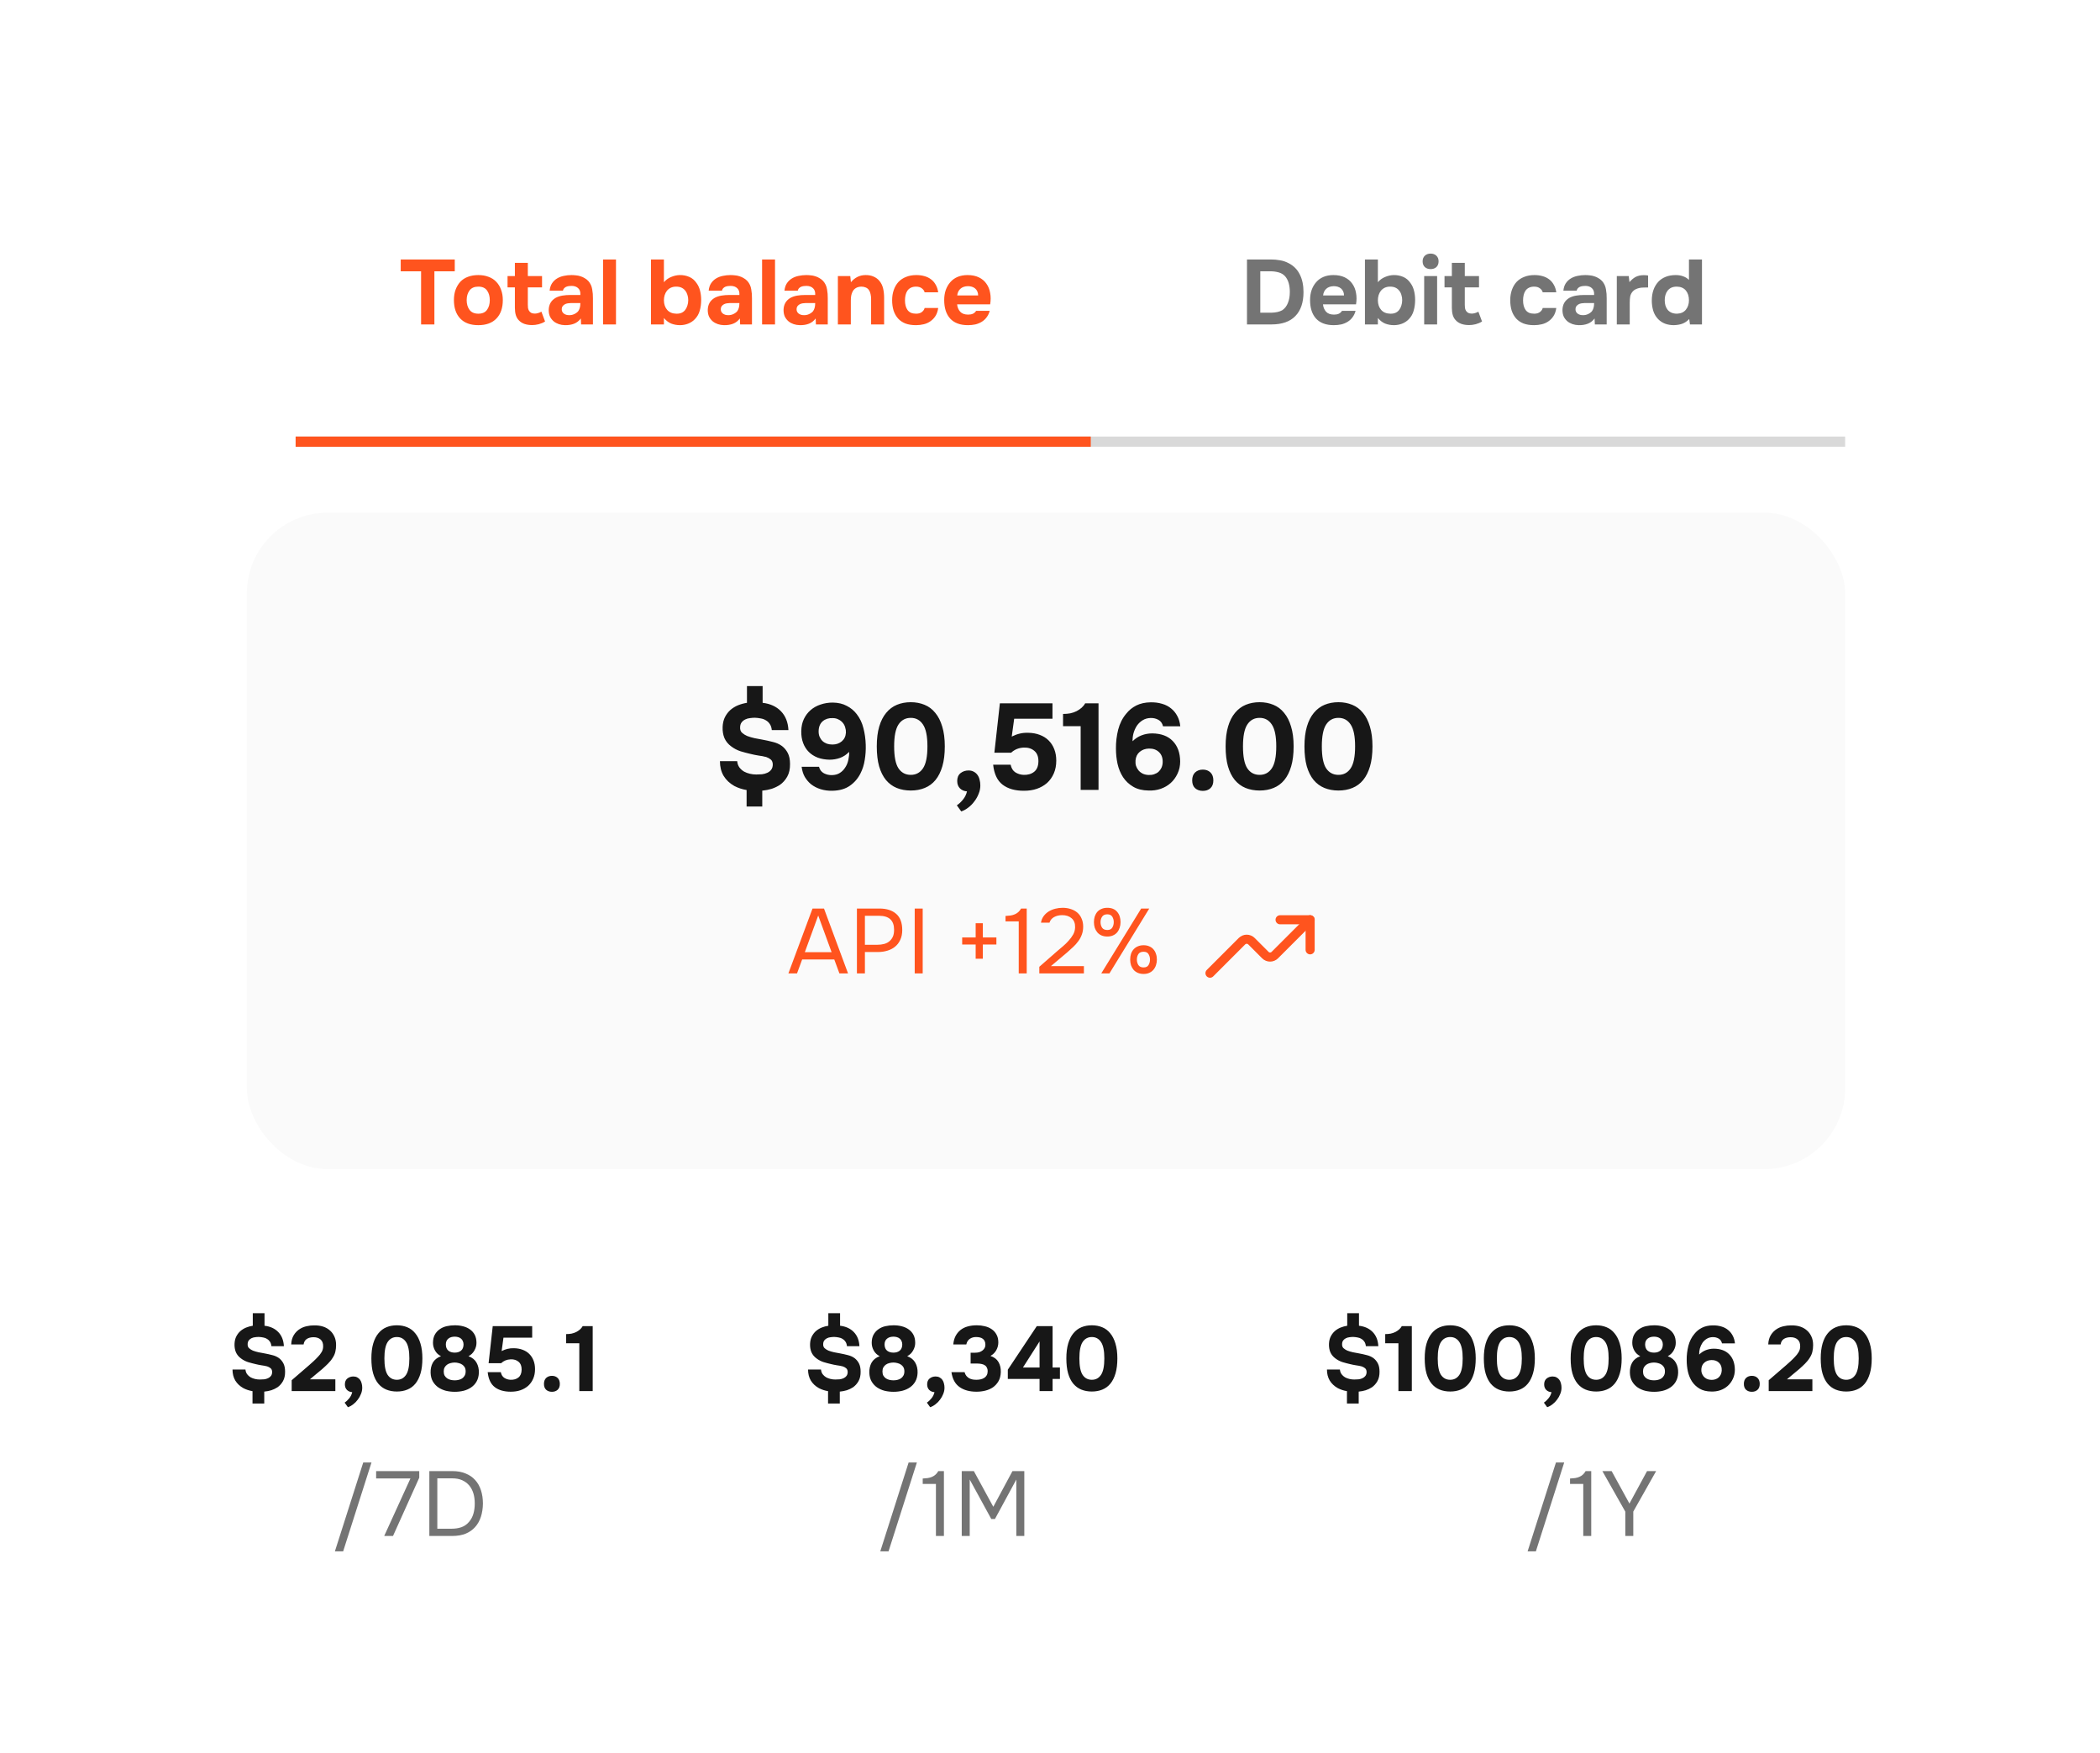 <svg width="206" height="172" viewBox="0 0 206 172" fill="none" xmlns="http://www.w3.org/2000/svg">
<rect x="0" y="0" width="206" height="172" fill="#333333" stroke="none"/>
<g clip-path="url(#clip0_4530_22771)">
<rect width="206" height="172" fill="white"/>
<line x1="181" y1="43.326" x2="29" y2="43.326" stroke="#D9D9D9"/>
<line x1="107" y1="43.326" x2="29" y2="43.326" stroke="#FF541E"/>
<path d="M39.309 26.615V25.454H44.61V26.615H42.612V31.826H41.307V26.615H39.309ZM46.921 31.898C46.153 31.898 45.562 31.682 45.148 31.25C44.734 30.812 44.527 30.206 44.527 29.432C44.527 29.06 44.581 28.724 44.689 28.424C44.803 28.118 44.959 27.857 45.157 27.641C45.361 27.425 45.61 27.263 45.904 27.155C46.204 27.041 46.543 26.984 46.921 26.984C47.293 26.984 47.626 27.041 47.92 27.155C48.22 27.263 48.472 27.425 48.676 27.641C48.886 27.857 49.045 28.118 49.153 28.424C49.267 28.724 49.324 29.06 49.324 29.432C49.324 30.212 49.114 30.818 48.694 31.25C48.28 31.682 47.689 31.898 46.921 31.898ZM46.921 28.118C46.531 28.118 46.243 28.244 46.057 28.496C45.871 28.748 45.778 29.063 45.778 29.441C45.778 29.825 45.871 30.143 46.057 30.395C46.243 30.647 46.531 30.773 46.921 30.773C47.311 30.773 47.596 30.647 47.776 30.395C47.956 30.143 48.046 29.825 48.046 29.441C48.046 29.063 47.956 28.748 47.776 28.496C47.596 28.244 47.311 28.118 46.921 28.118ZM52.47 30.764C52.566 30.764 52.674 30.746 52.794 30.71C52.914 30.674 53.019 30.629 53.109 30.575L53.469 31.538C53.385 31.592 53.289 31.643 53.181 31.691C53.079 31.733 52.965 31.772 52.839 31.808C52.719 31.838 52.605 31.859 52.497 31.871C52.389 31.883 52.29 31.889 52.2 31.889C51.912 31.889 51.657 31.85 51.435 31.772C51.219 31.694 51.039 31.577 50.895 31.421C50.763 31.289 50.664 31.118 50.598 30.908C50.538 30.698 50.508 30.461 50.508 30.197V28.19H49.788V27.083H50.508V25.787H51.777V27.083H53.172V28.19H51.777V29.9C51.777 30.008 51.783 30.113 51.795 30.215C51.813 30.311 51.846 30.401 51.894 30.485C51.948 30.569 52.02 30.638 52.11 30.692C52.206 30.74 52.326 30.764 52.47 30.764ZM56.976 31.241C56.796 31.481 56.577 31.652 56.319 31.754C56.061 31.856 55.761 31.904 55.419 31.898C54.981 31.886 54.615 31.763 54.321 31.529C54.165 31.397 54.042 31.241 53.952 31.061C53.868 30.875 53.826 30.656 53.826 30.404C53.832 30.146 53.889 29.918 53.997 29.72C54.111 29.516 54.282 29.348 54.51 29.216C54.702 29.114 54.918 29.042 55.158 29C55.404 28.958 55.671 28.937 55.959 28.937H56.931C56.949 28.643 56.88 28.424 56.724 28.28C56.574 28.13 56.361 28.052 56.085 28.046C55.995 28.046 55.902 28.052 55.806 28.064C55.71 28.076 55.62 28.1 55.536 28.136C55.458 28.172 55.389 28.223 55.329 28.289C55.275 28.349 55.239 28.424 55.221 28.514H53.916C53.946 28.226 54.024 27.986 54.15 27.794C54.282 27.596 54.447 27.437 54.645 27.317C54.843 27.197 55.062 27.113 55.302 27.065C55.548 27.011 55.8 26.984 56.058 26.984C56.202 26.984 56.349 26.993 56.499 27.011C56.649 27.023 56.796 27.053 56.94 27.101C57.084 27.143 57.219 27.203 57.345 27.281C57.477 27.353 57.6 27.449 57.714 27.569C57.918 27.803 58.044 28.073 58.092 28.379C58.146 28.679 58.17 28.973 58.164 29.261V31.826H57.003L56.976 31.241ZM56.931 29.729H56.004C55.914 29.729 55.812 29.738 55.698 29.756C55.584 29.774 55.485 29.807 55.401 29.855C55.317 29.903 55.245 29.966 55.185 30.044C55.131 30.122 55.104 30.218 55.104 30.332C55.104 30.428 55.122 30.512 55.158 30.584C55.2 30.656 55.251 30.716 55.311 30.764C55.377 30.812 55.455 30.851 55.545 30.881C55.635 30.905 55.725 30.917 55.815 30.917C55.989 30.923 56.151 30.893 56.301 30.827C56.457 30.761 56.592 30.668 56.706 30.548C56.778 30.452 56.832 30.344 56.868 30.224C56.91 30.098 56.931 29.933 56.931 29.729ZM60.425 31.826H59.156V25.454H60.425V31.826ZM65.127 27.686C65.32 27.458 65.553 27.287 65.829 27.173C66.112 27.053 66.394 26.99 66.675 26.984C67.011 26.978 67.323 27.038 67.612 27.164C67.9 27.284 68.139 27.488 68.332 27.776C68.487 27.986 68.602 28.235 68.674 28.523C68.746 28.805 68.781 29.102 68.781 29.414C68.781 29.804 68.734 30.161 68.638 30.485C68.547 30.803 68.391 31.076 68.169 31.304C67.984 31.502 67.758 31.652 67.495 31.754C67.237 31.85 66.975 31.898 66.712 31.898C66.406 31.898 66.118 31.847 65.847 31.745C65.584 31.637 65.344 31.454 65.127 31.196V31.826H63.858V25.454H65.127V27.686ZM65.127 29.468C65.133 29.852 65.242 30.164 65.451 30.404C65.668 30.644 65.965 30.767 66.343 30.773C66.546 30.779 66.721 30.749 66.865 30.683C67.008 30.617 67.126 30.524 67.216 30.404C67.311 30.278 67.383 30.134 67.431 29.972C67.486 29.81 67.513 29.633 67.513 29.441C67.513 29.255 67.486 29.081 67.431 28.919C67.383 28.757 67.308 28.616 67.207 28.496C67.111 28.376 66.99 28.283 66.847 28.217C66.703 28.151 66.528 28.118 66.325 28.118C66.132 28.118 65.959 28.154 65.802 28.226C65.653 28.298 65.526 28.397 65.424 28.523C65.329 28.643 65.254 28.787 65.2 28.955C65.151 29.117 65.127 29.288 65.127 29.468ZM72.577 31.241C72.397 31.481 72.178 31.652 71.92 31.754C71.662 31.856 71.362 31.904 71.02 31.898C70.582 31.886 70.216 31.763 69.922 31.529C69.766 31.397 69.643 31.241 69.553 31.061C69.469 30.875 69.427 30.656 69.427 30.404C69.433 30.146 69.49 29.918 69.598 29.72C69.712 29.516 69.883 29.348 70.111 29.216C70.303 29.114 70.519 29.042 70.759 29C71.005 28.958 71.272 28.937 71.56 28.937H72.532C72.55 28.643 72.481 28.424 72.325 28.28C72.175 28.13 71.962 28.052 71.686 28.046C71.596 28.046 71.503 28.052 71.407 28.064C71.311 28.076 71.221 28.1 71.137 28.136C71.059 28.172 70.99 28.223 70.93 28.289C70.876 28.349 70.84 28.424 70.822 28.514H69.517C69.547 28.226 69.625 27.986 69.751 27.794C69.883 27.596 70.048 27.437 70.246 27.317C70.444 27.197 70.663 27.113 70.903 27.065C71.149 27.011 71.401 26.984 71.659 26.984C71.803 26.984 71.95 26.993 72.1 27.011C72.25 27.023 72.397 27.053 72.541 27.101C72.685 27.143 72.82 27.203 72.946 27.281C73.078 27.353 73.201 27.449 73.315 27.569C73.519 27.803 73.645 28.073 73.693 28.379C73.747 28.679 73.771 28.973 73.765 29.261V31.826H72.604L72.577 31.241ZM72.532 29.729H71.605C71.515 29.729 71.413 29.738 71.299 29.756C71.185 29.774 71.086 29.807 71.002 29.855C70.918 29.903 70.846 29.966 70.786 30.044C70.732 30.122 70.705 30.218 70.705 30.332C70.705 30.428 70.723 30.512 70.759 30.584C70.801 30.656 70.852 30.716 70.912 30.764C70.978 30.812 71.056 30.851 71.146 30.881C71.236 30.905 71.326 30.917 71.416 30.917C71.59 30.923 71.752 30.893 71.902 30.827C72.058 30.761 72.193 30.668 72.307 30.548C72.379 30.452 72.433 30.344 72.469 30.224C72.511 30.098 72.532 29.933 72.532 29.729ZM76.026 31.826H74.757V25.454H76.026V31.826ZM80.012 31.241C79.832 31.481 79.613 31.652 79.355 31.754C79.097 31.856 78.797 31.904 78.455 31.898C78.017 31.886 77.651 31.763 77.357 31.529C77.201 31.397 77.078 31.241 76.988 31.061C76.904 30.875 76.862 30.656 76.862 30.404C76.868 30.146 76.925 29.918 77.033 29.72C77.147 29.516 77.318 29.348 77.546 29.216C77.738 29.114 77.954 29.042 78.194 29C78.44 28.958 78.707 28.937 78.995 28.937H79.967C79.985 28.643 79.916 28.424 79.76 28.28C79.61 28.13 79.397 28.052 79.121 28.046C79.031 28.046 78.938 28.052 78.842 28.064C78.746 28.076 78.656 28.1 78.572 28.136C78.494 28.172 78.425 28.223 78.365 28.289C78.311 28.349 78.275 28.424 78.257 28.514H76.952C76.982 28.226 77.06 27.986 77.186 27.794C77.318 27.596 77.483 27.437 77.681 27.317C77.879 27.197 78.098 27.113 78.338 27.065C78.584 27.011 78.836 26.984 79.094 26.984C79.238 26.984 79.385 26.993 79.535 27.011C79.685 27.023 79.832 27.053 79.976 27.101C80.12 27.143 80.255 27.203 80.381 27.281C80.513 27.353 80.636 27.449 80.75 27.569C80.954 27.803 81.08 28.073 81.128 28.379C81.182 28.679 81.206 28.973 81.2 29.261V31.826H80.039L80.012 31.241ZM79.967 29.729H79.04C78.95 29.729 78.848 29.738 78.734 29.756C78.62 29.774 78.521 29.807 78.437 29.855C78.353 29.903 78.281 29.966 78.221 30.044C78.167 30.122 78.14 30.218 78.14 30.332C78.14 30.428 78.158 30.512 78.194 30.584C78.236 30.656 78.287 30.716 78.347 30.764C78.413 30.812 78.491 30.851 78.581 30.881C78.671 30.905 78.761 30.917 78.851 30.917C79.025 30.923 79.187 30.893 79.337 30.827C79.493 30.761 79.628 30.668 79.742 30.548C79.814 30.452 79.868 30.344 79.904 30.224C79.946 30.098 79.967 29.933 79.967 29.729ZM83.471 27.686C83.855 27.224 84.329 26.99 84.892 26.984C85.198 26.978 85.469 27.029 85.703 27.137C85.936 27.239 86.126 27.38 86.269 27.56C86.444 27.77 86.564 28.016 86.629 28.298C86.695 28.574 86.728 28.883 86.728 29.225V31.826H85.451V29.324C85.451 29.156 85.433 28.997 85.397 28.847C85.367 28.691 85.312 28.559 85.234 28.451C85.156 28.337 85.052 28.253 84.919 28.199C84.793 28.145 84.65 28.118 84.487 28.118C84.284 28.124 84.109 28.169 83.966 28.253C83.828 28.337 83.722 28.445 83.65 28.577C83.579 28.703 83.528 28.847 83.498 29.009C83.474 29.165 83.462 29.324 83.462 29.486V31.826H82.192V27.083H83.407L83.471 27.686ZM89.872 30.773C90.112 30.773 90.301 30.716 90.439 30.602C90.583 30.488 90.67 30.359 90.7 30.215H92.032C91.99 30.521 91.903 30.779 91.771 30.989C91.639 31.199 91.474 31.373 91.276 31.511C91.084 31.649 90.865 31.748 90.619 31.808C90.373 31.868 90.118 31.898 89.854 31.898C89.458 31.898 89.113 31.844 88.819 31.736C88.531 31.622 88.291 31.46 88.099 31.25C87.907 31.034 87.76 30.776 87.658 30.476C87.562 30.17 87.514 29.828 87.514 29.45C87.514 29.084 87.568 28.748 87.676 28.442C87.784 28.136 87.937 27.875 88.135 27.659C88.339 27.443 88.588 27.278 88.882 27.164C89.176 27.044 89.512 26.984 89.89 26.984C90.166 26.984 90.424 27.017 90.664 27.083C90.91 27.149 91.126 27.251 91.312 27.389C91.504 27.527 91.66 27.704 91.78 27.92C91.906 28.13 91.99 28.382 92.032 28.676H90.7C90.67 28.532 90.58 28.403 90.43 28.289C90.286 28.175 90.097 28.118 89.863 28.118C89.665 28.118 89.494 28.154 89.35 28.226C89.206 28.298 89.092 28.397 89.008 28.523C88.924 28.649 88.864 28.793 88.828 28.955C88.792 29.117 88.774 29.288 88.774 29.468C88.774 29.66 88.795 29.837 88.837 29.999C88.879 30.155 88.942 30.293 89.026 30.413C89.11 30.527 89.221 30.617 89.359 30.683C89.503 30.743 89.674 30.773 89.872 30.773ZM94.97 30.863C95.15 30.863 95.303 30.836 95.429 30.782C95.561 30.722 95.669 30.626 95.753 30.494H97.085C97.019 30.74 96.917 30.953 96.779 31.133C96.647 31.313 96.485 31.46 96.293 31.574C96.107 31.688 95.9 31.772 95.672 31.826C95.444 31.874 95.204 31.898 94.952 31.898C94.184 31.898 93.602 31.682 93.206 31.25C92.816 30.818 92.621 30.212 92.621 29.432C92.621 29.078 92.672 28.751 92.774 28.451C92.882 28.151 93.032 27.893 93.224 27.677C93.416 27.455 93.653 27.284 93.935 27.164C94.223 27.044 94.55 26.984 94.916 26.984C95.342 26.984 95.711 27.059 96.023 27.209C96.335 27.359 96.581 27.566 96.761 27.83C96.947 28.088 97.07 28.391 97.13 28.739C97.196 29.087 97.196 29.459 97.13 29.855H93.89C93.914 30.137 94.013 30.377 94.187 30.575C94.361 30.767 94.622 30.863 94.97 30.863ZM95.951 28.982C95.951 28.832 95.924 28.7 95.87 28.586C95.816 28.466 95.744 28.37 95.654 28.298C95.564 28.22 95.456 28.163 95.33 28.127C95.21 28.091 95.084 28.073 94.952 28.073C94.634 28.079 94.385 28.166 94.205 28.334C94.031 28.496 93.929 28.712 93.899 28.982H95.951Z" fill="#FF541E"/>
<path d="M122.323 31.826V25.454H124.672C124.978 25.454 125.278 25.481 125.572 25.535C125.866 25.583 126.148 25.679 126.418 25.823C126.898 26.069 127.258 26.432 127.498 26.912C127.744 27.392 127.867 27.971 127.867 28.649C127.867 29.675 127.6 30.461 127.066 31.007C126.538 31.553 125.761 31.826 124.735 31.826H122.323ZM124.744 30.674C124.828 30.674 124.918 30.668 125.014 30.656C125.11 30.644 125.206 30.629 125.302 30.611C125.398 30.587 125.488 30.56 125.572 30.53C125.656 30.5 125.728 30.467 125.788 30.431C126.034 30.263 126.217 30.026 126.337 29.72C126.463 29.408 126.526 29.051 126.526 28.649C126.526 28.331 126.49 28.043 126.418 27.785C126.346 27.527 126.235 27.308 126.085 27.128C125.917 26.93 125.701 26.795 125.437 26.723C125.179 26.651 124.924 26.615 124.672 26.615H123.628V30.674H124.744ZM130.86 30.863C131.04 30.863 131.193 30.836 131.319 30.782C131.451 30.722 131.559 30.626 131.643 30.494H132.975C132.909 30.74 132.807 30.953 132.669 31.133C132.537 31.313 132.375 31.46 132.183 31.574C131.997 31.688 131.79 31.772 131.562 31.826C131.334 31.874 131.094 31.898 130.842 31.898C130.074 31.898 129.492 31.682 129.096 31.25C128.706 30.818 128.511 30.212 128.511 29.432C128.511 29.078 128.562 28.751 128.664 28.451C128.772 28.151 128.922 27.893 129.114 27.677C129.306 27.455 129.543 27.284 129.825 27.164C130.113 27.044 130.44 26.984 130.806 26.984C131.232 26.984 131.601 27.059 131.913 27.209C132.225 27.359 132.471 27.566 132.651 27.83C132.837 28.088 132.96 28.391 133.02 28.739C133.086 29.087 133.086 29.459 133.02 29.855H129.78C129.804 30.137 129.903 30.377 130.077 30.575C130.251 30.767 130.512 30.863 130.86 30.863ZM131.841 28.982C131.841 28.832 131.814 28.7 131.76 28.586C131.706 28.466 131.634 28.37 131.544 28.298C131.454 28.22 131.346 28.163 131.22 28.127C131.1 28.091 130.974 28.073 130.842 28.073C130.524 28.079 130.275 28.166 130.095 28.334C129.921 28.496 129.819 28.712 129.789 28.982H131.841ZM135.163 27.686C135.355 27.458 135.589 27.287 135.865 27.173C136.147 27.053 136.429 26.99 136.711 26.984C137.047 26.978 137.359 27.038 137.647 27.164C137.935 27.284 138.175 27.488 138.367 27.776C138.523 27.986 138.637 28.235 138.709 28.523C138.781 28.805 138.817 29.102 138.817 29.414C138.817 29.804 138.769 30.161 138.673 30.485C138.583 30.803 138.427 31.076 138.205 31.304C138.019 31.502 137.794 31.652 137.53 31.754C137.272 31.85 137.011 31.898 136.747 31.898C136.441 31.898 136.153 31.847 135.883 31.745C135.619 31.637 135.379 31.454 135.163 31.196V31.826H133.894V25.454H135.163V27.686ZM135.163 29.468C135.169 29.852 135.277 30.164 135.487 30.404C135.703 30.644 136 30.767 136.378 30.773C136.582 30.779 136.756 30.749 136.9 30.683C137.044 30.617 137.161 30.524 137.251 30.404C137.347 30.278 137.419 30.134 137.467 29.972C137.521 29.81 137.548 29.633 137.548 29.441C137.548 29.255 137.521 29.081 137.467 28.919C137.419 28.757 137.344 28.616 137.242 28.496C137.146 28.376 137.026 28.283 136.882 28.217C136.738 28.151 136.564 28.118 136.36 28.118C136.168 28.118 135.994 28.154 135.838 28.226C135.688 28.298 135.562 28.397 135.46 28.523C135.364 28.643 135.289 28.787 135.235 28.955C135.187 29.117 135.163 29.288 135.163 29.468ZM140.336 24.878C140.57 24.878 140.759 24.947 140.903 25.085C141.047 25.223 141.119 25.406 141.119 25.634C141.119 25.874 141.047 26.063 140.903 26.201C140.759 26.333 140.57 26.399 140.336 26.399C140.108 26.399 139.919 26.333 139.769 26.201C139.625 26.063 139.553 25.874 139.553 25.634C139.553 25.406 139.625 25.223 139.769 25.085C139.919 24.947 140.108 24.878 140.336 24.878ZM140.975 31.826H139.706V27.083H140.975V31.826ZM144.382 30.764C144.478 30.764 144.586 30.746 144.706 30.71C144.826 30.674 144.931 30.629 145.021 30.575L145.381 31.538C145.297 31.592 145.201 31.643 145.093 31.691C144.991 31.733 144.877 31.772 144.751 31.808C144.631 31.838 144.517 31.859 144.409 31.871C144.301 31.883 144.202 31.889 144.112 31.889C143.824 31.889 143.569 31.85 143.347 31.772C143.131 31.694 142.951 31.577 142.807 31.421C142.675 31.289 142.576 31.118 142.51 30.908C142.45 30.698 142.42 30.461 142.42 30.197V28.19H141.7V27.083H142.42V25.787H143.689V27.083H145.084V28.19H143.689V29.9C143.689 30.008 143.695 30.113 143.707 30.215C143.725 30.311 143.758 30.401 143.806 30.485C143.86 30.569 143.932 30.638 144.022 30.692C144.118 30.74 144.238 30.764 144.382 30.764ZM150.504 30.773C150.744 30.773 150.933 30.716 151.071 30.602C151.215 30.488 151.302 30.359 151.332 30.215H152.664C152.622 30.521 152.535 30.779 152.403 30.989C152.271 31.199 152.106 31.373 151.908 31.511C151.716 31.649 151.497 31.748 151.251 31.808C151.005 31.868 150.75 31.898 150.486 31.898C150.09 31.898 149.745 31.844 149.451 31.736C149.163 31.622 148.923 31.46 148.731 31.25C148.539 31.034 148.392 30.776 148.29 30.476C148.194 30.17 148.146 29.828 148.146 29.45C148.146 29.084 148.2 28.748 148.308 28.442C148.416 28.136 148.569 27.875 148.767 27.659C148.971 27.443 149.22 27.278 149.514 27.164C149.808 27.044 150.144 26.984 150.522 26.984C150.798 26.984 151.056 27.017 151.296 27.083C151.542 27.149 151.758 27.251 151.944 27.389C152.136 27.527 152.292 27.704 152.412 27.92C152.538 28.13 152.622 28.382 152.664 28.676H151.332C151.302 28.532 151.212 28.403 151.062 28.289C150.918 28.175 150.729 28.118 150.495 28.118C150.297 28.118 150.126 28.154 149.982 28.226C149.838 28.298 149.724 28.397 149.64 28.523C149.556 28.649 149.496 28.793 149.46 28.955C149.424 29.117 149.406 29.288 149.406 29.468C149.406 29.66 149.427 29.837 149.469 29.999C149.511 30.155 149.574 30.293 149.658 30.413C149.742 30.527 149.853 30.617 149.991 30.683C150.135 30.743 150.306 30.773 150.504 30.773ZM156.42 31.241C156.24 31.481 156.021 31.652 155.763 31.754C155.505 31.856 155.205 31.904 154.863 31.898C154.425 31.886 154.059 31.763 153.765 31.529C153.609 31.397 153.486 31.241 153.396 31.061C153.312 30.875 153.27 30.656 153.27 30.404C153.276 30.146 153.333 29.918 153.441 29.72C153.555 29.516 153.726 29.348 153.954 29.216C154.146 29.114 154.362 29.042 154.602 29C154.848 28.958 155.115 28.937 155.403 28.937H156.375C156.393 28.643 156.324 28.424 156.168 28.28C156.018 28.13 155.805 28.052 155.529 28.046C155.439 28.046 155.346 28.052 155.25 28.064C155.154 28.076 155.064 28.1 154.98 28.136C154.902 28.172 154.833 28.223 154.773 28.289C154.719 28.349 154.683 28.424 154.665 28.514H153.36C153.39 28.226 153.468 27.986 153.594 27.794C153.726 27.596 153.891 27.437 154.089 27.317C154.287 27.197 154.506 27.113 154.746 27.065C154.992 27.011 155.244 26.984 155.502 26.984C155.646 26.984 155.793 26.993 155.943 27.011C156.093 27.023 156.24 27.053 156.384 27.101C156.528 27.143 156.663 27.203 156.789 27.281C156.921 27.353 157.044 27.449 157.158 27.569C157.362 27.803 157.488 28.073 157.536 28.379C157.59 28.679 157.614 28.973 157.608 29.261V31.826H156.447L156.42 31.241ZM156.375 29.729H155.448C155.358 29.729 155.256 29.738 155.142 29.756C155.028 29.774 154.929 29.807 154.845 29.855C154.761 29.903 154.689 29.966 154.629 30.044C154.575 30.122 154.548 30.218 154.548 30.332C154.548 30.428 154.566 30.512 154.602 30.584C154.644 30.656 154.695 30.716 154.755 30.764C154.821 30.812 154.899 30.851 154.989 30.881C155.079 30.905 155.169 30.917 155.259 30.917C155.433 30.923 155.595 30.893 155.745 30.827C155.901 30.761 156.036 30.668 156.15 30.548C156.222 30.452 156.276 30.344 156.312 30.224C156.354 30.098 156.375 29.933 156.375 29.729ZM159.843 27.677C160.035 27.449 160.239 27.278 160.455 27.164C160.677 27.05 160.941 26.993 161.247 26.993C161.325 26.993 161.4 26.996 161.472 27.002C161.544 27.008 161.61 27.017 161.67 27.029V28.199C161.532 28.199 161.391 28.202 161.247 28.208C161.109 28.208 160.977 28.22 160.851 28.244C160.725 28.268 160.602 28.307 160.482 28.361C160.368 28.409 160.266 28.481 160.176 28.577C160.038 28.733 159.951 28.901 159.915 29.081C159.885 29.261 159.87 29.465 159.87 29.693V31.826H158.601V27.083H159.771L159.843 27.677ZM165.705 31.295C165.513 31.499 165.297 31.649 165.057 31.745C164.823 31.835 164.538 31.886 164.202 31.898C163.89 31.898 163.602 31.85 163.338 31.754C163.074 31.652 162.846 31.502 162.654 31.304C162.426 31.064 162.264 30.785 162.168 30.467C162.078 30.149 162.033 29.825 162.033 29.495C162.033 28.721 162.249 28.1 162.681 27.632C162.873 27.428 163.113 27.269 163.401 27.155C163.689 27.041 164.016 26.984 164.382 26.984C164.658 26.984 164.904 27.026 165.12 27.11C165.342 27.188 165.528 27.305 165.678 27.461V25.454H166.956V31.826H165.777L165.705 31.295ZM164.499 30.773C164.883 30.761 165.174 30.632 165.372 30.386C165.576 30.134 165.678 29.825 165.678 29.459C165.678 29.063 165.576 28.742 165.372 28.496C165.168 28.25 164.871 28.124 164.481 28.118C164.283 28.118 164.109 28.151 163.959 28.217C163.815 28.283 163.692 28.379 163.59 28.505C163.494 28.625 163.422 28.766 163.374 28.928C163.326 29.084 163.302 29.255 163.302 29.441C163.302 29.639 163.326 29.819 163.374 29.981C163.422 30.137 163.494 30.275 163.59 30.395C163.692 30.515 163.818 30.608 163.968 30.674C164.124 30.74 164.301 30.773 164.499 30.773Z" fill="#747474"/>
<rect x="24.213" y="50.29" width="156.787" height="64.401" rx="7.929" fill="#FAFAFA"/>
<path d="M75.71 71.622C75.686 71.382 75.622 71.186 75.518 71.034C75.422 70.882 75.298 70.762 75.146 70.674C75.002 70.578 74.834 70.514 74.642 70.482C74.45 70.442 74.254 70.418 74.054 70.41C73.902 70.41 73.742 70.422 73.574 70.446C73.406 70.462 73.25 70.506 73.106 70.578C72.97 70.642 72.854 70.734 72.758 70.854C72.662 70.974 72.61 71.13 72.602 71.322C72.586 71.57 72.65 71.758 72.794 71.886C72.938 72.014 73.102 72.118 73.286 72.198C73.518 72.286 73.762 72.358 74.018 72.414C74.282 72.47 74.538 72.518 74.786 72.558C75.138 72.622 75.482 72.698 75.818 72.786C76.154 72.866 76.45 72.998 76.706 73.182C76.946 73.366 77.138 73.598 77.282 73.878C77.426 74.158 77.498 74.514 77.498 74.946C77.506 75.434 77.414 75.85 77.222 76.194C77.03 76.53 76.79 76.798 76.502 76.998C76.254 77.158 75.986 77.286 75.698 77.382C75.41 77.47 75.102 77.53 74.774 77.562V79.122H73.238V77.502C72.806 77.43 72.406 77.298 72.038 77.106C71.582 76.85 71.23 76.518 70.982 76.11C70.742 75.702 70.622 75.222 70.622 74.67H72.314C72.338 74.91 72.41 75.114 72.53 75.282C72.658 75.45 72.81 75.586 72.986 75.69C73.162 75.786 73.354 75.858 73.562 75.906C73.77 75.954 73.978 75.978 74.186 75.978C74.37 75.978 74.558 75.97 74.75 75.954C74.942 75.93 75.114 75.882 75.266 75.81C75.426 75.738 75.554 75.638 75.65 75.51C75.754 75.374 75.806 75.198 75.806 74.982C75.798 74.766 75.73 74.606 75.602 74.502C75.474 74.398 75.326 74.318 75.158 74.262C74.91 74.198 74.658 74.15 74.402 74.118C74.146 74.078 73.89 74.026 73.634 73.962C73.314 73.89 72.982 73.802 72.638 73.698C72.302 73.586 71.998 73.426 71.726 73.218C71.43 73.002 71.21 72.734 71.066 72.414C70.93 72.086 70.87 71.718 70.886 71.31C70.902 70.942 70.978 70.622 71.114 70.35C71.258 70.07 71.438 69.834 71.654 69.642C71.878 69.45 72.126 69.298 72.398 69.186C72.678 69.074 72.97 68.994 73.274 68.946V67.302H74.81V68.946C75.562 69.034 76.162 69.31 76.61 69.774C77.058 70.238 77.302 70.854 77.342 71.622H75.71ZM80.341 75.222C80.413 75.51 80.573 75.722 80.821 75.858C81.069 75.986 81.333 76.046 81.613 76.038C81.917 76.03 82.169 75.962 82.369 75.834C82.577 75.706 82.749 75.538 82.885 75.33C83.045 75.106 83.157 74.842 83.221 74.538C83.285 74.234 83.309 73.974 83.293 73.758C83.045 74.022 82.753 74.218 82.417 74.346C82.081 74.466 81.733 74.526 81.373 74.526C80.949 74.518 80.561 74.45 80.209 74.322C79.865 74.186 79.573 73.998 79.333 73.758C79.093 73.518 78.909 73.226 78.781 72.882C78.653 72.538 78.593 72.15 78.601 71.718C78.609 71.278 78.693 70.886 78.853 70.542C79.021 70.19 79.245 69.894 79.525 69.654C79.805 69.414 80.129 69.234 80.497 69.114C80.873 68.986 81.273 68.922 81.697 68.922C82.225 68.93 82.681 69.038 83.065 69.246C83.457 69.446 83.781 69.714 84.037 70.05C84.349 70.45 84.569 70.91 84.697 71.43C84.833 71.95 84.909 72.498 84.925 73.074C84.941 73.57 84.909 74.058 84.829 74.538C84.757 75.018 84.617 75.462 84.409 75.87C84.161 76.366 83.813 76.77 83.365 77.082C82.925 77.394 82.353 77.558 81.649 77.574C81.241 77.582 80.857 77.53 80.497 77.418C80.137 77.306 79.821 77.142 79.549 76.926C79.317 76.734 79.117 76.498 78.949 76.218C78.789 75.938 78.685 75.606 78.637 75.222H80.341ZM81.685 70.446C81.293 70.43 80.969 70.53 80.713 70.746C80.457 70.962 80.321 71.274 80.305 71.682C80.297 71.898 80.325 72.09 80.389 72.258C80.461 72.426 80.557 72.57 80.677 72.69C80.797 72.802 80.941 72.89 81.109 72.954C81.277 73.01 81.461 73.038 81.661 73.038C82.021 73.038 82.325 72.934 82.573 72.726C82.821 72.518 82.957 72.234 82.981 71.874C82.989 71.698 82.965 71.526 82.909 71.358C82.861 71.182 82.781 71.03 82.669 70.902C82.557 70.766 82.417 70.658 82.249 70.578C82.089 70.49 81.901 70.446 81.685 70.446ZM89.344 68.886C89.832 68.886 90.28 68.97 90.688 69.138C91.104 69.306 91.456 69.57 91.744 69.93C92.04 70.282 92.268 70.73 92.428 71.274C92.596 71.818 92.68 72.466 92.68 73.218C92.68 73.978 92.6 74.63 92.44 75.174C92.28 75.718 92.056 76.166 91.768 76.518C91.48 76.87 91.128 77.13 90.712 77.298C90.304 77.466 89.848 77.55 89.344 77.55C88.84 77.55 88.38 77.466 87.964 77.298C87.556 77.13 87.204 76.87 86.908 76.518C86.62 76.166 86.396 75.718 86.236 75.174C86.084 74.63 86.008 73.978 86.008 73.218C86.008 72.466 86.088 71.818 86.248 71.274C86.408 70.73 86.636 70.282 86.932 69.93C87.228 69.57 87.58 69.306 87.988 69.138C88.396 68.97 88.848 68.886 89.344 68.886ZM89.344 76.014C89.856 76.014 90.256 75.798 90.544 75.366C90.832 74.934 90.976 74.218 90.976 73.218C90.976 72.226 90.832 71.514 90.544 71.082C90.256 70.642 89.856 70.422 89.344 70.422C88.824 70.422 88.42 70.642 88.132 71.082C87.852 71.514 87.712 72.226 87.712 73.218C87.712 74.218 87.852 74.934 88.132 75.366C88.42 75.798 88.824 76.014 89.344 76.014ZM94.858 77.634C94.586 77.618 94.358 77.522 94.174 77.346C93.99 77.162 93.898 76.918 93.898 76.614C93.898 76.278 94.006 76.022 94.222 75.846C94.446 75.67 94.706 75.582 95.002 75.582C95.202 75.582 95.374 75.622 95.518 75.702C95.67 75.782 95.794 75.89 95.89 76.026C95.986 76.162 96.054 76.318 96.094 76.494C96.142 76.67 96.166 76.858 96.166 77.058C96.166 77.338 96.11 77.61 95.998 77.874C95.894 78.146 95.754 78.394 95.578 78.618C95.41 78.85 95.214 79.05 94.99 79.218C94.766 79.394 94.534 79.522 94.294 79.602L93.862 79.002C94.086 78.85 94.29 78.658 94.474 78.426C94.658 78.202 94.786 77.938 94.858 77.634ZM97.543 73.842L98.083 68.994H103.243V70.506H99.487L99.247 72.258C99.519 72.122 99.775 72.026 100.015 71.97C100.263 71.906 100.547 71.878 100.867 71.886C101.283 71.894 101.659 71.962 101.995 72.09C102.339 72.218 102.631 72.402 102.871 72.642C103.111 72.882 103.295 73.17 103.423 73.506C103.551 73.834 103.615 74.206 103.615 74.622C103.615 75.086 103.535 75.502 103.375 75.87C103.215 76.238 102.995 76.55 102.715 76.806C102.419 77.062 102.083 77.254 101.707 77.382C101.339 77.51 100.915 77.574 100.435 77.574C99.563 77.574 98.867 77.374 98.347 76.974C97.827 76.574 97.519 75.922 97.423 75.018H99.139C99.211 75.362 99.363 75.61 99.595 75.762C99.835 75.914 100.103 75.998 100.399 76.014C100.823 76.03 101.171 75.93 101.443 75.714C101.715 75.498 101.855 75.158 101.863 74.694C101.871 74.238 101.739 73.894 101.467 73.662C101.195 73.43 100.851 73.322 100.435 73.338C100.187 73.346 99.955 73.394 99.739 73.482C99.531 73.57 99.347 73.69 99.187 73.842H97.543ZM107.76 77.49H106.008V71.238H104.28V70.038C104.536 70.038 104.772 70.018 104.988 69.978C105.212 69.93 105.42 69.858 105.612 69.762C105.78 69.674 105.94 69.566 106.092 69.438C106.244 69.302 106.364 69.154 106.452 68.994H107.76V77.49ZM114.089 71.25C114.017 70.954 113.865 70.742 113.633 70.614C113.401 70.486 113.145 70.426 112.865 70.434C112.577 70.442 112.321 70.514 112.097 70.65C111.873 70.786 111.685 70.962 111.533 71.178C111.389 71.394 111.277 71.638 111.197 71.91C111.125 72.174 111.093 72.442 111.101 72.714C111.357 72.458 111.649 72.266 111.977 72.138C112.313 72.01 112.661 71.946 113.021 71.946C113.893 71.954 114.565 72.202 115.037 72.69C115.517 73.178 115.761 73.85 115.769 74.706C115.769 75.138 115.681 75.538 115.505 75.906C115.329 76.274 115.105 76.578 114.833 76.818C114.553 77.066 114.229 77.254 113.861 77.382C113.493 77.51 113.093 77.566 112.661 77.55C112.069 77.542 111.569 77.418 111.161 77.178C110.753 76.938 110.421 76.626 110.165 76.242C109.917 75.858 109.737 75.422 109.625 74.934C109.521 74.446 109.469 73.946 109.469 73.434C109.461 72.818 109.533 72.202 109.685 71.586C109.845 70.97 110.109 70.446 110.477 70.014C110.741 69.678 111.069 69.41 111.461 69.21C111.861 69.01 112.329 68.906 112.865 68.898C113.273 68.89 113.649 68.938 113.993 69.042C114.337 69.138 114.637 69.294 114.893 69.51C115.133 69.702 115.329 69.942 115.481 70.23C115.641 70.518 115.741 70.858 115.781 71.25H114.089ZM112.673 76.026C112.865 76.034 113.045 76.01 113.213 75.954C113.381 75.898 113.525 75.818 113.645 75.714C113.765 75.602 113.861 75.47 113.933 75.318C114.005 75.158 114.045 74.986 114.053 74.802C114.069 74.37 113.953 74.034 113.705 73.794C113.457 73.546 113.125 73.426 112.709 73.434C112.349 73.442 112.045 73.55 111.797 73.758C111.557 73.958 111.421 74.238 111.389 74.598C111.373 74.782 111.389 74.958 111.437 75.126C111.493 75.294 111.577 75.446 111.689 75.582C111.801 75.71 111.937 75.814 112.097 75.894C112.265 75.974 112.457 76.018 112.673 76.026ZM117.992 75.498C118.296 75.498 118.544 75.59 118.736 75.774C118.928 75.958 119.024 76.218 119.024 76.554C119.024 76.89 118.928 77.146 118.736 77.322C118.544 77.498 118.296 77.586 117.992 77.586C117.688 77.586 117.436 77.498 117.236 77.322C117.044 77.146 116.948 76.89 116.948 76.554C116.948 76.218 117.044 75.958 117.236 75.774C117.436 75.59 117.688 75.498 117.992 75.498ZM123.563 68.886C124.051 68.886 124.499 68.97 124.907 69.138C125.323 69.306 125.675 69.57 125.963 69.93C126.259 70.282 126.487 70.73 126.647 71.274C126.815 71.818 126.899 72.466 126.899 73.218C126.899 73.978 126.819 74.63 126.659 75.174C126.499 75.718 126.275 76.166 125.987 76.518C125.699 76.87 125.347 77.13 124.931 77.298C124.523 77.466 124.067 77.55 123.563 77.55C123.059 77.55 122.599 77.466 122.183 77.298C121.775 77.13 121.423 76.87 121.127 76.518C120.839 76.166 120.615 75.718 120.455 75.174C120.303 74.63 120.227 73.978 120.227 73.218C120.227 72.466 120.307 71.818 120.467 71.274C120.627 70.73 120.855 70.282 121.151 69.93C121.447 69.57 121.799 69.306 122.207 69.138C122.615 68.97 123.067 68.886 123.563 68.886ZM123.563 76.014C124.075 76.014 124.475 75.798 124.763 75.366C125.051 74.934 125.195 74.218 125.195 73.218C125.195 72.226 125.051 71.514 124.763 71.082C124.475 70.642 124.075 70.422 123.563 70.422C123.043 70.422 122.639 70.642 122.351 71.082C122.071 71.514 121.931 72.226 121.931 73.218C121.931 74.218 122.071 74.934 122.351 75.366C122.639 75.798 123.043 76.014 123.563 76.014ZM131.297 68.886C131.785 68.886 132.233 68.97 132.641 69.138C133.057 69.306 133.409 69.57 133.697 69.93C133.993 70.282 134.221 70.73 134.381 71.274C134.549 71.818 134.633 72.466 134.633 73.218C134.633 73.978 134.553 74.63 134.393 75.174C134.233 75.718 134.009 76.166 133.721 76.518C133.433 76.87 133.081 77.13 132.665 77.298C132.257 77.466 131.801 77.55 131.297 77.55C130.793 77.55 130.333 77.466 129.917 77.298C129.509 77.13 129.157 76.87 128.861 76.518C128.573 76.166 128.349 75.718 128.189 75.174C128.037 74.63 127.961 73.978 127.961 73.218C127.961 72.466 128.041 71.818 128.201 71.274C128.361 70.73 128.589 70.282 128.885 69.93C129.181 69.57 129.533 69.306 129.941 69.138C130.349 68.97 130.801 68.886 131.297 68.886ZM131.297 76.014C131.809 76.014 132.209 75.798 132.497 75.366C132.785 74.934 132.929 74.218 132.929 73.218C132.929 72.226 132.785 71.514 132.497 71.082C132.209 70.642 131.809 70.422 131.297 70.422C130.777 70.422 130.373 70.642 130.085 71.082C129.805 71.514 129.665 72.226 129.665 73.218C129.665 74.218 129.805 74.934 130.085 75.366C130.373 75.798 130.777 76.014 131.297 76.014Z" fill="#171717"/>
<path d="M82.342 95.49L81.838 94.122H78.688L78.184 95.49H77.338L79.705 89.127H80.83L83.188 95.49H82.342ZM80.263 89.811L78.949 93.411H81.577L80.263 89.811ZM84.06 89.127H86.265C86.967 89.127 87.516 89.301 87.912 89.649C88.308 89.991 88.506 90.522 88.506 91.242C88.506 91.608 88.44 91.929 88.308 92.205C88.182 92.481 88.005 92.709 87.777 92.889C87.585 93.045 87.345 93.168 87.057 93.258C86.769 93.348 86.451 93.393 86.103 93.393H84.843V95.49H84.06V89.127ZM86.067 92.682C86.295 92.682 86.517 92.655 86.733 92.601C86.949 92.541 87.126 92.448 87.264 92.322C87.402 92.202 87.51 92.055 87.588 91.881C87.666 91.707 87.705 91.482 87.705 91.206C87.705 90.294 87.213 89.838 86.229 89.838H84.843V92.682H86.067ZM90.512 95.49H89.729V89.127H90.512V95.49ZM94.385 91.962H95.708V90.567H96.41V91.962H97.742V92.655H96.41V94.05H95.708V92.655H94.385V91.962ZM100.716 95.49H99.933V90.387H98.637V89.856C98.817 89.844 98.982 89.829 99.132 89.811C99.282 89.787 99.42 89.748 99.546 89.694C99.672 89.64 99.786 89.568 99.888 89.478C99.99 89.388 100.083 89.271 100.167 89.127H100.716V95.49ZM103.752 93.267C103.914 93.129 104.091 92.979 104.283 92.817C104.481 92.649 104.664 92.469 104.832 92.277C105.006 92.085 105.153 91.884 105.273 91.674C105.393 91.458 105.456 91.224 105.462 90.972C105.474 90.588 105.363 90.294 105.129 90.09C104.895 89.88 104.586 89.775 104.202 89.775C103.896 89.775 103.629 89.838 103.401 89.964C103.173 90.09 103.023 90.273 102.951 90.513H102.114C102.156 90.267 102.243 90.054 102.375 89.874C102.513 89.688 102.678 89.535 102.87 89.415C103.068 89.295 103.284 89.205 103.518 89.145C103.752 89.085 103.992 89.055 104.238 89.055C104.532 89.055 104.802 89.097 105.048 89.181C105.294 89.259 105.507 89.376 105.687 89.532C105.867 89.688 106.005 89.883 106.101 90.117C106.203 90.345 106.254 90.606 106.254 90.9C106.254 91.194 106.209 91.458 106.119 91.692C106.035 91.926 105.918 92.142 105.768 92.34C105.624 92.538 105.459 92.724 105.273 92.898C105.087 93.072 104.895 93.246 104.697 93.42L103.086 94.779H106.326V95.49H101.952V94.842L103.752 93.267ZM108.624 91.872C108.408 91.872 108.216 91.836 108.048 91.764C107.886 91.692 107.751 91.593 107.643 91.467C107.535 91.335 107.451 91.185 107.391 91.017C107.337 90.843 107.31 90.657 107.31 90.459C107.31 90.255 107.337 90.069 107.391 89.901C107.451 89.727 107.535 89.577 107.643 89.451C107.757 89.325 107.895 89.229 108.057 89.163C108.219 89.091 108.408 89.055 108.624 89.055C109.044 89.055 109.365 89.187 109.587 89.451C109.809 89.709 109.92 90.045 109.92 90.459C109.92 90.657 109.89 90.843 109.83 91.017C109.776 91.185 109.695 91.335 109.587 91.467C109.479 91.593 109.344 91.692 109.182 91.764C109.02 91.836 108.834 91.872 108.624 91.872ZM108.03 95.49L111.945 89.127H112.737L108.831 95.49H108.03ZM108.624 89.694C108.384 89.694 108.213 89.772 108.111 89.928C108.009 90.084 107.958 90.261 107.958 90.459C107.958 90.669 108.009 90.852 108.111 91.008C108.213 91.158 108.384 91.233 108.624 91.233C108.852 91.233 109.014 91.155 109.11 90.999C109.206 90.843 109.254 90.663 109.254 90.459C109.254 90.261 109.206 90.084 109.11 89.928C109.014 89.772 108.852 89.694 108.624 89.694ZM112.188 95.544C111.972 95.544 111.78 95.508 111.612 95.436C111.45 95.364 111.312 95.265 111.198 95.139C111.09 95.007 111.006 94.857 110.946 94.689C110.892 94.515 110.865 94.329 110.865 94.131C110.865 93.927 110.892 93.741 110.946 93.573C111.006 93.399 111.093 93.249 111.207 93.123C111.321 92.997 111.459 92.901 111.621 92.835C111.783 92.763 111.972 92.727 112.188 92.727C112.392 92.727 112.575 92.763 112.737 92.835C112.899 92.901 113.034 92.997 113.142 93.123C113.256 93.249 113.34 93.399 113.394 93.573C113.454 93.741 113.484 93.927 113.484 94.131C113.484 94.329 113.454 94.515 113.394 94.689C113.34 94.857 113.256 95.007 113.142 95.139C113.034 95.265 112.899 95.364 112.737 95.436C112.575 95.508 112.392 95.544 112.188 95.544ZM112.179 93.366C111.939 93.366 111.768 93.444 111.666 93.6C111.57 93.756 111.522 93.933 111.522 94.131C111.522 94.341 111.573 94.524 111.675 94.68C111.777 94.83 111.945 94.905 112.179 94.905C112.413 94.905 112.575 94.827 112.665 94.671C112.761 94.515 112.809 94.335 112.809 94.131C112.809 93.933 112.761 93.756 112.665 93.6C112.575 93.444 112.413 93.366 112.179 93.366Z" fill="#FF541E"/>
<g clip-path="url(#clip1_4530_22771)">
<path d="M128.518 93.176V90.229H125.571" stroke="#FF541E" stroke-width="0.893" stroke-linecap="round" stroke-linejoin="round"/>
<path d="M128.518 90.229L125.052 93.695C124.991 93.756 124.919 93.804 124.84 93.837C124.76 93.87 124.675 93.887 124.589 93.887C124.503 93.887 124.418 93.87 124.338 93.837C124.259 93.804 124.186 93.756 124.126 93.695L122.76 92.329C122.699 92.269 122.627 92.22 122.547 92.188C122.468 92.154 122.383 92.138 122.297 92.138C122.211 92.138 122.125 92.154 122.046 92.188C121.966 92.22 121.894 92.269 121.833 92.329L118.695 95.468" stroke="#FF541E" stroke-width="0.893" stroke-linecap="round" stroke-linejoin="round"/>
</g>
<path d="M26.624 132.062C26.606 131.882 26.558 131.735 26.48 131.621C26.408 131.507 26.315 131.417 26.201 131.351C26.093 131.279 25.967 131.231 25.823 131.207C25.679 131.177 25.532 131.159 25.382 131.153C25.268 131.153 25.148 131.162 25.022 131.18C24.896 131.192 24.779 131.225 24.671 131.279C24.569 131.327 24.482 131.396 24.41 131.486C24.338 131.576 24.299 131.693 24.293 131.837C24.281 132.023 24.329 132.164 24.437 132.26C24.545 132.356 24.668 132.434 24.806 132.494C24.98 132.56 25.163 132.614 25.355 132.656C25.553 132.698 25.745 132.734 25.931 132.764C26.195 132.812 26.453 132.869 26.705 132.935C26.957 132.995 27.179 133.094 27.371 133.232C27.551 133.37 27.695 133.544 27.803 133.754C27.911 133.964 27.965 134.231 27.965 134.555C27.971 134.921 27.902 135.233 27.758 135.491C27.614 135.743 27.434 135.944 27.218 136.094C27.032 136.214 26.831 136.31 26.615 136.382C26.399 136.448 26.168 136.493 25.922 136.517V137.687H24.77V136.472C24.446 136.418 24.146 136.319 23.87 136.175C23.528 135.983 23.264 135.734 23.078 135.428C22.898 135.122 22.808 134.762 22.808 134.348H24.077C24.095 134.528 24.149 134.681 24.239 134.807C24.335 134.933 24.449 135.035 24.581 135.113C24.713 135.185 24.857 135.239 25.013 135.275C25.169 135.311 25.325 135.329 25.481 135.329C25.619 135.329 25.76 135.323 25.904 135.311C26.048 135.293 26.177 135.257 26.291 135.203C26.411 135.149 26.507 135.074 26.579 134.978C26.657 134.876 26.696 134.744 26.696 134.582C26.69 134.42 26.639 134.3 26.543 134.222C26.447 134.144 26.336 134.084 26.21 134.042C26.024 133.994 25.835 133.958 25.643 133.934C25.451 133.904 25.259 133.865 25.067 133.817C24.827 133.763 24.578 133.697 24.32 133.619C24.068 133.535 23.84 133.415 23.636 133.259C23.414 133.097 23.249 132.896 23.141 132.656C23.039 132.41 22.994 132.134 23.006 131.828C23.018 131.552 23.075 131.312 23.177 131.108C23.285 130.898 23.42 130.721 23.582 130.577C23.75 130.433 23.936 130.319 24.14 130.235C24.35 130.151 24.569 130.091 24.797 130.055V128.822H25.949V130.055C26.513 130.121 26.963 130.328 27.299 130.676C27.635 131.024 27.818 131.486 27.848 132.062H26.624ZM30.322 133.925C30.466 133.805 30.61 133.676 30.754 133.538C30.904 133.4 31.048 133.256 31.186 133.106C31.324 132.968 31.441 132.818 31.537 132.656C31.639 132.494 31.693 132.314 31.699 132.116C31.711 131.798 31.627 131.561 31.447 131.405C31.267 131.249 31.027 131.174 30.727 131.18C30.457 131.186 30.238 131.249 30.07 131.369C29.908 131.489 29.812 131.663 29.782 131.891H28.567C28.579 131.537 28.663 131.231 28.819 130.973C28.981 130.709 29.194 130.499 29.458 130.343C29.65 130.229 29.86 130.148 30.088 130.1C30.316 130.046 30.556 130.019 30.808 130.019C31.486 130.007 32.02 130.187 32.41 130.559C32.578 130.715 32.713 130.91 32.815 131.144C32.917 131.372 32.968 131.642 32.968 131.954C32.968 132.182 32.944 132.398 32.896 132.602C32.848 132.806 32.767 132.995 32.653 133.169C32.581 133.289 32.503 133.4 32.419 133.502C32.341 133.598 32.26 133.688 32.176 133.772C32.098 133.856 32.011 133.94 31.915 134.024C31.825 134.108 31.723 134.201 31.609 134.303C31.387 134.495 31.174 134.672 30.97 134.834C30.772 134.996 30.583 135.155 30.403 135.311H32.896V136.463H28.612V135.401L30.322 133.925ZM34.552 136.571C34.348 136.559 34.177 136.487 34.039 136.355C33.901 136.217 33.832 136.034 33.832 135.806C33.832 135.554 33.913 135.362 34.075 135.23C34.243 135.098 34.438 135.032 34.66 135.032C34.81 135.032 34.939 135.062 35.047 135.122C35.161 135.182 35.254 135.263 35.326 135.365C35.398 135.467 35.449 135.584 35.479 135.716C35.515 135.848 35.533 135.989 35.533 136.139C35.533 136.349 35.491 136.553 35.407 136.751C35.329 136.955 35.224 137.141 35.092 137.309C34.966 137.483 34.819 137.633 34.651 137.759C34.483 137.891 34.309 137.987 34.129 138.047L33.805 137.597C33.973 137.483 34.126 137.339 34.264 137.165C34.402 136.997 34.498 136.799 34.552 136.571ZM38.932 130.01C39.298 130.01 39.634 130.073 39.94 130.199C40.252 130.325 40.516 130.523 40.732 130.793C40.954 131.057 41.125 131.393 41.245 131.801C41.371 132.209 41.434 132.695 41.434 133.259C41.434 133.829 41.374 134.318 41.254 134.726C41.134 135.134 40.966 135.47 40.75 135.734C40.534 135.998 40.27 136.193 39.958 136.319C39.652 136.445 39.31 136.508 38.932 136.508C38.554 136.508 38.209 136.445 37.897 136.319C37.591 136.193 37.327 135.998 37.105 135.734C36.889 135.47 36.721 135.134 36.601 134.726C36.487 134.318 36.43 133.829 36.43 133.259C36.43 132.695 36.49 132.209 36.61 131.801C36.73 131.393 36.901 131.057 37.123 130.793C37.345 130.523 37.609 130.325 37.915 130.199C38.221 130.073 38.56 130.01 38.932 130.01ZM38.932 135.356C39.316 135.356 39.616 135.194 39.832 134.87C40.048 134.546 40.156 134.009 40.156 133.259C40.156 132.515 40.048 131.981 39.832 131.657C39.616 131.327 39.316 131.162 38.932 131.162C38.542 131.162 38.239 131.327 38.023 131.657C37.813 131.981 37.708 132.515 37.708 133.259C37.708 134.009 37.813 134.546 38.023 134.87C38.239 135.194 38.542 135.356 38.932 135.356ZM46.974 134.672C46.962 135.002 46.887 135.287 46.749 135.527C46.617 135.761 46.44 135.953 46.218 136.103C46.002 136.253 45.753 136.364 45.471 136.436C45.195 136.502 44.91 136.535 44.616 136.535C44.316 136.535 44.025 136.502 43.743 136.436C43.467 136.364 43.218 136.253 42.996 136.103C42.78 135.953 42.603 135.761 42.465 135.527C42.327 135.293 42.252 135.008 42.24 134.672C42.228 134.3 42.3 133.97 42.456 133.682C42.618 133.394 42.885 133.181 43.257 133.043C42.999 132.911 42.804 132.725 42.672 132.485C42.54 132.245 42.474 131.996 42.474 131.738C42.474 131.426 42.531 131.162 42.645 130.946C42.765 130.724 42.924 130.544 43.122 130.406C43.32 130.262 43.548 130.16 43.806 130.1C44.07 130.04 44.343 130.01 44.625 130.01C44.907 130.01 45.174 130.043 45.426 130.109C45.684 130.175 45.909 130.277 46.101 130.415C46.299 130.553 46.455 130.73 46.569 130.946C46.683 131.162 46.74 131.426 46.74 131.738C46.74 131.996 46.671 132.245 46.533 132.485C46.401 132.725 46.209 132.911 45.957 133.043C46.329 133.181 46.593 133.394 46.749 133.682C46.911 133.97 46.986 134.3 46.974 134.672ZM44.607 131.126C44.487 131.126 44.373 131.141 44.265 131.171C44.163 131.201 44.07 131.249 43.986 131.315C43.908 131.375 43.845 131.456 43.797 131.558C43.755 131.654 43.734 131.768 43.734 131.9C43.74 132.17 43.824 132.371 43.986 132.503C44.148 132.629 44.355 132.692 44.607 132.692C44.859 132.692 45.063 132.629 45.219 132.503C45.381 132.371 45.465 132.17 45.471 131.9C45.471 131.768 45.447 131.654 45.399 131.558C45.357 131.456 45.297 131.375 45.219 131.315C45.141 131.249 45.048 131.201 44.94 131.171C44.832 131.141 44.721 131.126 44.607 131.126ZM45.678 134.537C45.678 134.375 45.648 134.24 45.588 134.132C45.528 134.024 45.447 133.937 45.345 133.871C45.243 133.799 45.126 133.748 44.994 133.718C44.868 133.682 44.736 133.664 44.598 133.664C44.466 133.664 44.334 133.682 44.202 133.718C44.076 133.748 43.962 133.799 43.86 133.871C43.764 133.937 43.683 134.027 43.617 134.141C43.557 134.249 43.527 134.381 43.527 134.537C43.527 134.699 43.557 134.837 43.617 134.951C43.683 135.059 43.767 135.149 43.869 135.221C43.971 135.287 44.085 135.335 44.211 135.365C44.343 135.395 44.475 135.41 44.607 135.41C44.739 135.41 44.868 135.395 44.994 135.365C45.126 135.335 45.24 135.287 45.336 135.221C45.438 135.149 45.519 135.059 45.579 134.951C45.645 134.837 45.678 134.699 45.678 134.537ZM47.93 133.727L48.335 130.091H52.205V131.225H49.388L49.208 132.539C49.412 132.437 49.604 132.365 49.784 132.323C49.97 132.275 50.183 132.254 50.423 132.26C50.735 132.266 51.017 132.317 51.269 132.413C51.527 132.509 51.746 132.647 51.926 132.827C52.106 133.007 52.244 133.223 52.34 133.475C52.436 133.721 52.484 134 52.484 134.312C52.484 134.66 52.424 134.972 52.304 135.248C52.184 135.524 52.019 135.758 51.809 135.95C51.587 136.142 51.335 136.286 51.053 136.382C50.777 136.478 50.459 136.526 50.099 136.526C49.445 136.526 48.923 136.376 48.533 136.076C48.143 135.776 47.912 135.287 47.84 134.609H49.127C49.181 134.867 49.295 135.053 49.469 135.167C49.649 135.281 49.85 135.344 50.072 135.356C50.39 135.368 50.651 135.293 50.855 135.131C51.059 134.969 51.164 134.714 51.17 134.366C51.176 134.024 51.077 133.766 50.873 133.592C50.669 133.418 50.411 133.337 50.099 133.349C49.913 133.355 49.739 133.391 49.577 133.457C49.421 133.523 49.283 133.613 49.163 133.727H47.93ZM54.143 134.969C54.371 134.969 54.557 135.038 54.701 135.176C54.845 135.314 54.917 135.509 54.917 135.761C54.917 136.013 54.845 136.205 54.701 136.337C54.557 136.469 54.371 136.535 54.143 136.535C53.915 136.535 53.726 136.469 53.576 136.337C53.432 136.205 53.36 136.013 53.36 135.761C53.36 135.509 53.432 135.314 53.576 135.176C53.726 135.038 53.915 134.969 54.143 134.969ZM58.141 136.463H56.827V131.774H55.531V130.874C55.723 130.874 55.9 130.859 56.062 130.829C56.23 130.793 56.386 130.739 56.53 130.667C56.656 130.601 56.776 130.52 56.89 130.424C57.004 130.322 57.094 130.211 57.16 130.091H58.141V136.463Z" fill="#171717"/>
<path d="M35.632 143.468H36.442L33.661 152.189H32.851L35.632 143.468ZM37.689 150.677L40.263 145.034H36.897V144.314H41.127V144.962L38.553 150.677H37.689ZM42.116 144.314H44.375C44.867 144.314 45.299 144.392 45.671 144.548C46.049 144.698 46.364 144.914 46.616 145.196C46.868 145.472 47.057 145.808 47.183 146.204C47.309 146.594 47.372 147.026 47.372 147.5C47.366 147.974 47.3 148.406 47.174 148.796C47.048 149.186 46.859 149.522 46.607 149.804C46.361 150.08 46.052 150.296 45.68 150.452C45.308 150.602 44.873 150.677 44.375 150.677H42.116V144.314ZM42.899 145.025V149.966H44.321C44.645 149.966 44.954 149.918 45.248 149.822C45.548 149.72 45.803 149.543 46.013 149.291C46.205 149.069 46.346 148.808 46.436 148.508C46.526 148.202 46.571 147.866 46.571 147.5C46.571 147.122 46.526 146.786 46.436 146.492C46.346 146.198 46.211 145.943 46.031 145.727C45.851 145.511 45.623 145.34 45.347 145.214C45.071 145.088 44.744 145.025 44.366 145.025H42.899Z" fill="#747474"/>
<path d="M83.082 132.062C83.064 131.882 83.016 131.735 82.938 131.621C82.866 131.507 82.773 131.417 82.659 131.351C82.551 131.279 82.425 131.231 82.281 131.207C82.137 131.177 81.99 131.159 81.84 131.153C81.726 131.153 81.606 131.162 81.48 131.18C81.354 131.192 81.237 131.225 81.129 131.279C81.027 131.327 80.94 131.396 80.868 131.486C80.796 131.576 80.757 131.693 80.751 131.837C80.739 132.023 80.787 132.164 80.895 132.26C81.003 132.356 81.126 132.434 81.264 132.494C81.438 132.56 81.621 132.614 81.813 132.656C82.011 132.698 82.203 132.734 82.389 132.764C82.653 132.812 82.911 132.869 83.163 132.935C83.415 132.995 83.637 133.094 83.829 133.232C84.009 133.37 84.153 133.544 84.261 133.754C84.369 133.964 84.423 134.231 84.423 134.555C84.429 134.921 84.36 135.233 84.216 135.491C84.072 135.743 83.892 135.944 83.676 136.094C83.49 136.214 83.289 136.31 83.073 136.382C82.857 136.448 82.626 136.493 82.38 136.517V137.687H81.228V136.472C80.904 136.418 80.604 136.319 80.328 136.175C79.986 135.983 79.722 135.734 79.536 135.428C79.356 135.122 79.266 134.762 79.266 134.348H80.535C80.553 134.528 80.607 134.681 80.697 134.807C80.793 134.933 80.907 135.035 81.039 135.113C81.171 135.185 81.315 135.239 81.471 135.275C81.627 135.311 81.783 135.329 81.939 135.329C82.077 135.329 82.218 135.323 82.362 135.311C82.506 135.293 82.635 135.257 82.749 135.203C82.869 135.149 82.965 135.074 83.037 134.978C83.115 134.876 83.154 134.744 83.154 134.582C83.148 134.42 83.097 134.3 83.001 134.222C82.905 134.144 82.794 134.084 82.668 134.042C82.482 133.994 82.293 133.958 82.101 133.934C81.909 133.904 81.717 133.865 81.525 133.817C81.285 133.763 81.036 133.697 80.778 133.619C80.526 133.535 80.298 133.415 80.094 133.259C79.872 133.097 79.707 132.896 79.599 132.656C79.497 132.41 79.452 132.134 79.464 131.828C79.476 131.552 79.533 131.312 79.635 131.108C79.743 130.898 79.878 130.721 80.04 130.577C80.208 130.433 80.394 130.319 80.598 130.235C80.808 130.151 81.027 130.091 81.255 130.055V128.822H82.407V130.055C82.971 130.121 83.421 130.328 83.757 130.676C84.093 131.024 84.276 131.486 84.306 132.062H83.082ZM90.011 134.672C89.999 135.002 89.924 135.287 89.786 135.527C89.654 135.761 89.477 135.953 89.255 136.103C89.039 136.253 88.79 136.364 88.508 136.436C88.232 136.502 87.947 136.535 87.653 136.535C87.353 136.535 87.062 136.502 86.78 136.436C86.504 136.364 86.255 136.253 86.033 136.103C85.817 135.953 85.64 135.761 85.502 135.527C85.364 135.293 85.289 135.008 85.277 134.672C85.265 134.3 85.337 133.97 85.493 133.682C85.655 133.394 85.922 133.181 86.294 133.043C86.036 132.911 85.841 132.725 85.709 132.485C85.577 132.245 85.511 131.996 85.511 131.738C85.511 131.426 85.568 131.162 85.682 130.946C85.802 130.724 85.961 130.544 86.159 130.406C86.357 130.262 86.585 130.16 86.843 130.1C87.107 130.04 87.38 130.01 87.662 130.01C87.944 130.01 88.211 130.043 88.463 130.109C88.721 130.175 88.946 130.277 89.138 130.415C89.336 130.553 89.492 130.73 89.606 130.946C89.72 131.162 89.777 131.426 89.777 131.738C89.777 131.996 89.708 132.245 89.57 132.485C89.438 132.725 89.246 132.911 88.994 133.043C89.366 133.181 89.63 133.394 89.786 133.682C89.948 133.97 90.023 134.3 90.011 134.672ZM87.644 131.126C87.524 131.126 87.41 131.141 87.302 131.171C87.2 131.201 87.107 131.249 87.023 131.315C86.945 131.375 86.882 131.456 86.834 131.558C86.792 131.654 86.771 131.768 86.771 131.9C86.777 132.17 86.861 132.371 87.023 132.503C87.185 132.629 87.392 132.692 87.644 132.692C87.896 132.692 88.1 132.629 88.256 132.503C88.418 132.371 88.502 132.17 88.508 131.9C88.508 131.768 88.484 131.654 88.436 131.558C88.394 131.456 88.334 131.375 88.256 131.315C88.178 131.249 88.085 131.201 87.977 131.171C87.869 131.141 87.758 131.126 87.644 131.126ZM88.715 134.537C88.715 134.375 88.685 134.24 88.625 134.132C88.565 134.024 88.484 133.937 88.382 133.871C88.28 133.799 88.163 133.748 88.031 133.718C87.905 133.682 87.773 133.664 87.635 133.664C87.503 133.664 87.371 133.682 87.239 133.718C87.113 133.748 86.999 133.799 86.897 133.871C86.801 133.937 86.72 134.027 86.654 134.141C86.594 134.249 86.564 134.381 86.564 134.537C86.564 134.699 86.594 134.837 86.654 134.951C86.72 135.059 86.804 135.149 86.906 135.221C87.008 135.287 87.122 135.335 87.248 135.365C87.38 135.395 87.512 135.41 87.644 135.41C87.776 135.41 87.905 135.395 88.031 135.365C88.163 135.335 88.277 135.287 88.373 135.221C88.475 135.149 88.556 135.059 88.616 134.951C88.682 134.837 88.715 134.699 88.715 134.537ZM91.669 136.571C91.465 136.559 91.294 136.487 91.156 136.355C91.018 136.217 90.949 136.034 90.949 135.806C90.949 135.554 91.03 135.362 91.192 135.23C91.36 135.098 91.555 135.032 91.777 135.032C91.927 135.032 92.056 135.062 92.164 135.122C92.278 135.182 92.371 135.263 92.443 135.365C92.515 135.467 92.566 135.584 92.596 135.716C92.632 135.848 92.65 135.989 92.65 136.139C92.65 136.349 92.608 136.553 92.524 136.751C92.446 136.955 92.341 137.141 92.209 137.309C92.083 137.483 91.936 137.633 91.768 137.759C91.6 137.891 91.426 137.987 91.246 138.047L90.922 137.597C91.09 137.483 91.243 137.339 91.381 137.165C91.519 136.997 91.615 136.799 91.669 136.571ZM93.512 131.891C93.542 131.567 93.617 131.291 93.737 131.063C93.857 130.835 94.016 130.64 94.214 130.478C94.418 130.316 94.652 130.199 94.916 130.127C95.186 130.049 95.489 130.01 95.825 130.01C96.095 130.01 96.35 130.04 96.59 130.1C96.836 130.154 97.058 130.247 97.256 130.379C97.46 130.511 97.622 130.685 97.742 130.901C97.868 131.117 97.931 131.381 97.931 131.693C97.931 131.957 97.865 132.209 97.733 132.449C97.601 132.689 97.409 132.878 97.157 133.016C97.523 133.136 97.787 133.337 97.949 133.619C98.111 133.901 98.186 134.231 98.174 134.609C98.162 134.957 98.087 135.251 97.949 135.491C97.811 135.731 97.634 135.929 97.418 136.085C97.202 136.235 96.953 136.346 96.671 136.418C96.389 136.49 96.095 136.526 95.789 136.526C95.111 136.526 94.556 136.373 94.124 136.067C93.692 135.761 93.428 135.275 93.332 134.609H94.619C94.661 134.759 94.721 134.882 94.799 134.978C94.883 135.074 94.976 135.152 95.078 135.212C95.186 135.266 95.3 135.305 95.42 135.329C95.54 135.347 95.663 135.356 95.789 135.356C95.933 135.356 96.071 135.341 96.203 135.311C96.335 135.281 96.452 135.233 96.554 135.167C96.656 135.101 96.737 135.014 96.797 134.906C96.857 134.792 96.887 134.654 96.887 134.492C96.887 134.372 96.86 134.261 96.806 134.159C96.758 134.057 96.692 133.982 96.608 133.934C96.5 133.862 96.38 133.817 96.248 133.799C96.122 133.775 95.99 133.763 95.852 133.763H95.213V132.701H95.645C95.801 132.701 95.942 132.683 96.068 132.647C96.194 132.605 96.308 132.542 96.41 132.458C96.482 132.392 96.542 132.317 96.59 132.233C96.638 132.143 96.662 132.038 96.662 131.918C96.662 131.774 96.638 131.654 96.59 131.558C96.542 131.456 96.476 131.378 96.392 131.324C96.308 131.264 96.209 131.222 96.095 131.198C95.981 131.174 95.861 131.162 95.735 131.162C95.507 131.162 95.306 131.222 95.132 131.342C94.958 131.456 94.844 131.639 94.79 131.891H93.512ZM103.254 134.15H103.974V135.275H103.254V136.463H101.976V135.275H98.862V134.366L101.706 130.091H103.254V134.15ZM100.347 134.15H101.976V131.594L100.347 134.15ZM107.106 130.01C107.472 130.01 107.808 130.073 108.114 130.199C108.426 130.325 108.69 130.523 108.906 130.793C109.128 131.057 109.299 131.393 109.419 131.801C109.545 132.209 109.608 132.695 109.608 133.259C109.608 133.829 109.548 134.318 109.428 134.726C109.308 135.134 109.14 135.47 108.924 135.734C108.708 135.998 108.444 136.193 108.132 136.319C107.826 136.445 107.484 136.508 107.106 136.508C106.728 136.508 106.383 136.445 106.071 136.319C105.765 136.193 105.501 135.998 105.279 135.734C105.063 135.47 104.895 135.134 104.775 134.726C104.661 134.318 104.604 133.829 104.604 133.259C104.604 132.695 104.664 132.209 104.784 131.801C104.904 131.393 105.075 131.057 105.297 130.793C105.519 130.523 105.783 130.325 106.089 130.199C106.395 130.073 106.734 130.01 107.106 130.01ZM107.106 135.356C107.49 135.356 107.79 135.194 108.006 134.87C108.222 134.546 108.33 134.009 108.33 133.259C108.33 132.515 108.222 131.981 108.006 131.657C107.79 131.327 107.49 131.162 107.106 131.162C106.716 131.162 106.413 131.327 106.197 131.657C105.987 131.981 105.882 132.515 105.882 133.259C105.882 134.009 105.987 134.546 106.197 134.87C106.413 135.194 106.716 135.356 107.106 135.356Z" fill="#171717"/>
<path d="M89.132 143.468H89.942L87.161 152.189H86.351L89.132 143.468ZM92.593 150.677H91.81V145.574H90.514V145.043C90.694 145.031 90.859 145.016 91.009 144.998C91.159 144.974 91.297 144.935 91.423 144.881C91.549 144.827 91.663 144.755 91.765 144.665C91.867 144.575 91.96 144.458 92.044 144.314H92.593V150.677ZM94.342 150.677V144.314H95.53L97.438 147.815L99.319 144.314H100.48V150.677H99.697V145.142L97.6 149.012H97.24L95.125 145.142V150.677H94.342Z" fill="#747474"/>
<path d="M133.984 132.062C133.966 131.882 133.918 131.735 133.84 131.621C133.768 131.507 133.675 131.417 133.561 131.351C133.453 131.279 133.327 131.231 133.183 131.207C133.039 131.177 132.892 131.159 132.742 131.153C132.628 131.153 132.508 131.162 132.382 131.18C132.256 131.192 132.139 131.225 132.031 131.279C131.929 131.327 131.842 131.396 131.77 131.486C131.698 131.576 131.659 131.693 131.653 131.837C131.641 132.023 131.689 132.164 131.797 132.26C131.905 132.356 132.028 132.434 132.166 132.494C132.34 132.56 132.523 132.614 132.715 132.656C132.913 132.698 133.105 132.734 133.291 132.764C133.555 132.812 133.813 132.869 134.065 132.935C134.317 132.995 134.539 133.094 134.731 133.232C134.911 133.37 135.055 133.544 135.163 133.754C135.271 133.964 135.325 134.231 135.325 134.555C135.331 134.921 135.262 135.233 135.118 135.491C134.974 135.743 134.794 135.944 134.578 136.094C134.392 136.214 134.191 136.31 133.975 136.382C133.759 136.448 133.528 136.493 133.282 136.517V137.687H132.13V136.472C131.806 136.418 131.506 136.319 131.23 136.175C130.888 135.983 130.624 135.734 130.438 135.428C130.258 135.122 130.168 134.762 130.168 134.348H131.437C131.455 134.528 131.509 134.681 131.599 134.807C131.695 134.933 131.809 135.035 131.941 135.113C132.073 135.185 132.217 135.239 132.373 135.275C132.529 135.311 132.685 135.329 132.841 135.329C132.979 135.329 133.12 135.323 133.264 135.311C133.408 135.293 133.537 135.257 133.651 135.203C133.771 135.149 133.867 135.074 133.939 134.978C134.017 134.876 134.056 134.744 134.056 134.582C134.05 134.42 133.999 134.3 133.903 134.222C133.807 134.144 133.696 134.084 133.57 134.042C133.384 133.994 133.195 133.958 133.003 133.934C132.811 133.904 132.619 133.865 132.427 133.817C132.187 133.763 131.938 133.697 131.68 133.619C131.428 133.535 131.2 133.415 130.996 133.259C130.774 133.097 130.609 132.896 130.501 132.656C130.399 132.41 130.354 132.134 130.366 131.828C130.378 131.552 130.435 131.312 130.537 131.108C130.645 130.898 130.78 130.721 130.942 130.577C131.11 130.433 131.296 130.319 131.5 130.235C131.71 130.151 131.929 130.091 132.157 130.055V128.822H133.309V130.055C133.873 130.121 134.323 130.328 134.659 130.676C134.995 131.024 135.178 131.486 135.208 132.062H133.984ZM138.493 136.463H137.179V131.774H135.883V130.874C136.075 130.874 136.252 130.859 136.414 130.829C136.582 130.793 136.738 130.739 136.882 130.667C137.008 130.601 137.128 130.52 137.242 130.424C137.356 130.322 137.446 130.211 137.512 130.091H138.493V136.463ZM142.259 130.01C142.625 130.01 142.961 130.073 143.267 130.199C143.579 130.325 143.843 130.523 144.059 130.793C144.281 131.057 144.452 131.393 144.572 131.801C144.698 132.209 144.761 132.695 144.761 133.259C144.761 133.829 144.701 134.318 144.581 134.726C144.461 135.134 144.293 135.47 144.077 135.734C143.861 135.998 143.597 136.193 143.285 136.319C142.979 136.445 142.637 136.508 142.259 136.508C141.881 136.508 141.536 136.445 141.224 136.319C140.918 136.193 140.654 135.998 140.432 135.734C140.216 135.47 140.048 135.134 139.928 134.726C139.814 134.318 139.757 133.829 139.757 133.259C139.757 132.695 139.817 132.209 139.937 131.801C140.057 131.393 140.228 131.057 140.45 130.793C140.672 130.523 140.936 130.325 141.242 130.199C141.548 130.073 141.887 130.01 142.259 130.01ZM142.259 135.356C142.643 135.356 142.943 135.194 143.159 134.87C143.375 134.546 143.483 134.009 143.483 133.259C143.483 132.515 143.375 131.981 143.159 131.657C142.943 131.327 142.643 131.162 142.259 131.162C141.869 131.162 141.566 131.327 141.35 131.657C141.14 131.981 141.035 132.515 141.035 133.259C141.035 134.009 141.14 134.546 141.35 134.87C141.566 135.194 141.869 135.356 142.259 135.356ZM148.059 130.01C148.425 130.01 148.761 130.073 149.067 130.199C149.379 130.325 149.643 130.523 149.859 130.793C150.081 131.057 150.252 131.393 150.372 131.801C150.498 132.209 150.561 132.695 150.561 133.259C150.561 133.829 150.501 134.318 150.381 134.726C150.261 135.134 150.093 135.47 149.877 135.734C149.661 135.998 149.397 136.193 149.085 136.319C148.779 136.445 148.437 136.508 148.059 136.508C147.681 136.508 147.336 136.445 147.024 136.319C146.718 136.193 146.454 135.998 146.232 135.734C146.016 135.47 145.848 135.134 145.728 134.726C145.614 134.318 145.557 133.829 145.557 133.259C145.557 132.695 145.617 132.209 145.737 131.801C145.857 131.393 146.028 131.057 146.25 130.793C146.472 130.523 146.736 130.325 147.042 130.199C147.348 130.073 147.687 130.01 148.059 130.01ZM148.059 135.356C148.443 135.356 148.743 135.194 148.959 134.87C149.175 134.546 149.283 134.009 149.283 133.259C149.283 132.515 149.175 131.981 148.959 131.657C148.743 131.327 148.443 131.162 148.059 131.162C147.669 131.162 147.366 131.327 147.15 131.657C146.94 131.981 146.835 132.515 146.835 133.259C146.835 134.009 146.94 134.546 147.15 134.87C147.366 135.194 147.669 135.356 148.059 135.356ZM152.195 136.571C151.991 136.559 151.82 136.487 151.682 136.355C151.544 136.217 151.475 136.034 151.475 135.806C151.475 135.554 151.556 135.362 151.718 135.23C151.886 135.098 152.081 135.032 152.303 135.032C152.453 135.032 152.582 135.062 152.69 135.122C152.804 135.182 152.897 135.263 152.969 135.365C153.041 135.467 153.092 135.584 153.122 135.716C153.158 135.848 153.176 135.989 153.176 136.139C153.176 136.349 153.134 136.553 153.05 136.751C152.972 136.955 152.867 137.141 152.735 137.309C152.609 137.483 152.462 137.633 152.294 137.759C152.126 137.891 151.952 137.987 151.772 138.047L151.448 137.597C151.616 137.483 151.769 137.339 151.907 137.165C152.045 136.997 152.141 136.799 152.195 136.571ZM156.576 130.01C156.942 130.01 157.278 130.073 157.584 130.199C157.896 130.325 158.16 130.523 158.376 130.793C158.598 131.057 158.769 131.393 158.889 131.801C159.015 132.209 159.078 132.695 159.078 133.259C159.078 133.829 159.018 134.318 158.898 134.726C158.778 135.134 158.61 135.47 158.394 135.734C158.178 135.998 157.914 136.193 157.602 136.319C157.296 136.445 156.954 136.508 156.576 136.508C156.198 136.508 155.853 136.445 155.541 136.319C155.235 136.193 154.971 135.998 154.749 135.734C154.533 135.47 154.365 135.134 154.245 134.726C154.131 134.318 154.074 133.829 154.074 133.259C154.074 132.695 154.134 132.209 154.254 131.801C154.374 131.393 154.545 131.057 154.767 130.793C154.989 130.523 155.253 130.325 155.559 130.199C155.865 130.073 156.204 130.01 156.576 130.01ZM156.576 135.356C156.96 135.356 157.26 135.194 157.476 134.87C157.692 134.546 157.8 134.009 157.8 133.259C157.8 132.515 157.692 131.981 157.476 131.657C157.26 131.327 156.96 131.162 156.576 131.162C156.186 131.162 155.883 131.327 155.667 131.657C155.457 131.981 155.352 132.515 155.352 133.259C155.352 134.009 155.457 134.546 155.667 134.87C155.883 135.194 156.186 135.356 156.576 135.356ZM164.618 134.672C164.606 135.002 164.531 135.287 164.393 135.527C164.261 135.761 164.084 135.953 163.862 136.103C163.646 136.253 163.397 136.364 163.115 136.436C162.839 136.502 162.554 136.535 162.26 136.535C161.96 136.535 161.669 136.502 161.387 136.436C161.111 136.364 160.862 136.253 160.64 136.103C160.424 135.953 160.247 135.761 160.109 135.527C159.971 135.293 159.896 135.008 159.884 134.672C159.872 134.3 159.944 133.97 160.1 133.682C160.262 133.394 160.529 133.181 160.901 133.043C160.643 132.911 160.448 132.725 160.316 132.485C160.184 132.245 160.118 131.996 160.118 131.738C160.118 131.426 160.175 131.162 160.289 130.946C160.409 130.724 160.568 130.544 160.766 130.406C160.964 130.262 161.192 130.16 161.45 130.1C161.714 130.04 161.987 130.01 162.269 130.01C162.551 130.01 162.818 130.043 163.07 130.109C163.328 130.175 163.553 130.277 163.745 130.415C163.943 130.553 164.099 130.73 164.213 130.946C164.327 131.162 164.384 131.426 164.384 131.738C164.384 131.996 164.315 132.245 164.177 132.485C164.045 132.725 163.853 132.911 163.601 133.043C163.973 133.181 164.237 133.394 164.393 133.682C164.555 133.97 164.63 134.3 164.618 134.672ZM162.251 131.126C162.131 131.126 162.017 131.141 161.909 131.171C161.807 131.201 161.714 131.249 161.63 131.315C161.552 131.375 161.489 131.456 161.441 131.558C161.399 131.654 161.378 131.768 161.378 131.9C161.384 132.17 161.468 132.371 161.63 132.503C161.792 132.629 161.999 132.692 162.251 132.692C162.503 132.692 162.707 132.629 162.863 132.503C163.025 132.371 163.109 132.17 163.115 131.9C163.115 131.768 163.091 131.654 163.043 131.558C163.001 131.456 162.941 131.375 162.863 131.315C162.785 131.249 162.692 131.201 162.584 131.171C162.476 131.141 162.365 131.126 162.251 131.126ZM163.322 134.537C163.322 134.375 163.292 134.24 163.232 134.132C163.172 134.024 163.091 133.937 162.989 133.871C162.887 133.799 162.77 133.748 162.638 133.718C162.512 133.682 162.38 133.664 162.242 133.664C162.11 133.664 161.978 133.682 161.846 133.718C161.72 133.748 161.606 133.799 161.504 133.871C161.408 133.937 161.327 134.027 161.261 134.141C161.201 134.249 161.171 134.381 161.171 134.537C161.171 134.699 161.201 134.837 161.261 134.951C161.327 135.059 161.411 135.149 161.513 135.221C161.615 135.287 161.729 135.335 161.855 135.365C161.987 135.395 162.119 135.41 162.251 135.41C162.383 135.41 162.512 135.395 162.638 135.365C162.77 135.335 162.884 135.287 162.98 135.221C163.082 135.149 163.163 135.059 163.223 134.951C163.289 134.837 163.322 134.699 163.322 134.537ZM168.921 131.783C168.867 131.561 168.753 131.402 168.579 131.306C168.405 131.21 168.213 131.165 168.003 131.171C167.787 131.177 167.595 131.231 167.427 131.333C167.259 131.435 167.118 131.567 167.004 131.729C166.896 131.891 166.812 132.074 166.752 132.278C166.698 132.476 166.674 132.677 166.68 132.881C166.872 132.689 167.091 132.545 167.337 132.449C167.589 132.353 167.85 132.305 168.12 132.305C168.774 132.311 169.278 132.497 169.632 132.863C169.992 133.229 170.175 133.733 170.181 134.375C170.181 134.699 170.115 134.999 169.983 135.275C169.851 135.551 169.683 135.779 169.479 135.959C169.269 136.145 169.026 136.286 168.75 136.382C168.474 136.478 168.174 136.52 167.85 136.508C167.406 136.502 167.031 136.409 166.725 136.229C166.419 136.049 166.17 135.815 165.978 135.527C165.792 135.239 165.657 134.912 165.573 134.546C165.495 134.18 165.456 133.805 165.456 133.421C165.45 132.959 165.504 132.497 165.618 132.035C165.738 131.573 165.936 131.18 166.212 130.856C166.41 130.604 166.656 130.403 166.95 130.253C167.25 130.103 167.601 130.025 168.003 130.019C168.309 130.013 168.591 130.049 168.849 130.127C169.107 130.199 169.332 130.316 169.524 130.478C169.704 130.622 169.851 130.802 169.965 131.018C170.085 131.234 170.16 131.489 170.19 131.783H168.921ZM167.859 135.365C168.003 135.371 168.138 135.353 168.264 135.311C168.39 135.269 168.498 135.209 168.588 135.131C168.678 135.047 168.75 134.948 168.804 134.834C168.858 134.714 168.888 134.585 168.894 134.447C168.906 134.123 168.819 133.871 168.633 133.691C168.447 133.505 168.198 133.415 167.886 133.421C167.616 133.427 167.388 133.508 167.202 133.664C167.022 133.814 166.92 134.024 166.896 134.294C166.884 134.432 166.896 134.564 166.932 134.69C166.974 134.816 167.037 134.93 167.121 135.032C167.205 135.128 167.307 135.206 167.427 135.266C167.553 135.326 167.697 135.359 167.859 135.365ZM171.848 134.969C172.076 134.969 172.262 135.038 172.406 135.176C172.55 135.314 172.622 135.509 172.622 135.761C172.622 136.013 172.55 136.205 172.406 136.337C172.262 136.469 172.076 136.535 171.848 136.535C171.62 136.535 171.431 136.469 171.281 136.337C171.137 136.205 171.065 136.013 171.065 135.761C171.065 135.509 171.137 135.314 171.281 135.176C171.431 135.038 171.62 134.969 171.848 134.969ZM175.212 133.925C175.356 133.805 175.5 133.676 175.644 133.538C175.794 133.4 175.938 133.256 176.076 133.106C176.214 132.968 176.331 132.818 176.427 132.656C176.529 132.494 176.583 132.314 176.589 132.116C176.601 131.798 176.517 131.561 176.337 131.405C176.157 131.249 175.917 131.174 175.617 131.18C175.347 131.186 175.128 131.249 174.96 131.369C174.798 131.489 174.702 131.663 174.672 131.891H173.457C173.469 131.537 173.553 131.231 173.709 130.973C173.871 130.709 174.084 130.499 174.348 130.343C174.54 130.229 174.75 130.148 174.978 130.1C175.206 130.046 175.446 130.019 175.698 130.019C176.376 130.007 176.91 130.187 177.3 130.559C177.468 130.715 177.603 130.91 177.705 131.144C177.807 131.372 177.858 131.642 177.858 131.954C177.858 132.182 177.834 132.398 177.786 132.602C177.738 132.806 177.657 132.995 177.543 133.169C177.471 133.289 177.393 133.4 177.309 133.502C177.231 133.598 177.15 133.688 177.066 133.772C176.988 133.856 176.901 133.94 176.805 134.024C176.715 134.108 176.613 134.201 176.499 134.303C176.277 134.495 176.064 134.672 175.86 134.834C175.662 134.996 175.473 135.155 175.293 135.311H177.786V136.463H173.502V135.401L175.212 133.925ZM181.106 130.01C181.472 130.01 181.808 130.073 182.114 130.199C182.426 130.325 182.69 130.523 182.906 130.793C183.128 131.057 183.299 131.393 183.419 131.801C183.545 132.209 183.608 132.695 183.608 133.259C183.608 133.829 183.548 134.318 183.428 134.726C183.308 135.134 183.14 135.47 182.924 135.734C182.708 135.998 182.444 136.193 182.132 136.319C181.826 136.445 181.484 136.508 181.106 136.508C180.728 136.508 180.383 136.445 180.071 136.319C179.765 136.193 179.501 135.998 179.279 135.734C179.063 135.47 178.895 135.134 178.775 134.726C178.661 134.318 178.604 133.829 178.604 133.259C178.604 132.695 178.664 132.209 178.784 131.801C178.904 131.393 179.075 131.057 179.297 130.793C179.519 130.523 179.783 130.325 180.089 130.199C180.395 130.073 180.734 130.01 181.106 130.01ZM181.106 135.356C181.49 135.356 181.79 135.194 182.006 134.87C182.222 134.546 182.33 134.009 182.33 133.259C182.33 132.515 182.222 131.981 182.006 131.657C181.79 131.327 181.49 131.162 181.106 131.162C180.716 131.162 180.413 131.327 180.197 131.657C179.987 131.981 179.882 132.515 179.882 133.259C179.882 134.009 179.987 134.546 180.197 134.87C180.413 135.194 180.716 135.356 181.106 135.356Z" fill="#171717"/>
<path d="M152.632 143.468H153.442L150.661 152.189H149.851L152.632 143.468ZM156.093 150.677H155.31V145.574H154.014V145.043C154.194 145.031 154.359 145.016 154.509 144.998C154.659 144.974 154.797 144.935 154.923 144.881C155.049 144.827 155.163 144.755 155.265 144.665C155.367 144.575 155.46 144.458 155.544 144.314H156.093V150.677ZM161.568 144.314H162.459L160.218 148.283V150.677H159.435V148.292L157.185 144.314H158.094L159.84 147.5L161.568 144.314Z" fill="#747474"/>
</g>
<defs>
<clipPath id="clip0_4530_22771">
<rect width="206" height="172" fill="white"/>
</clipPath>
<clipPath id="clip1_4530_22771">
<rect width="10.717" height="10.717" fill="white" transform="translate(118.248 87.49)"/>
</clipPath>
</defs>
</svg>
